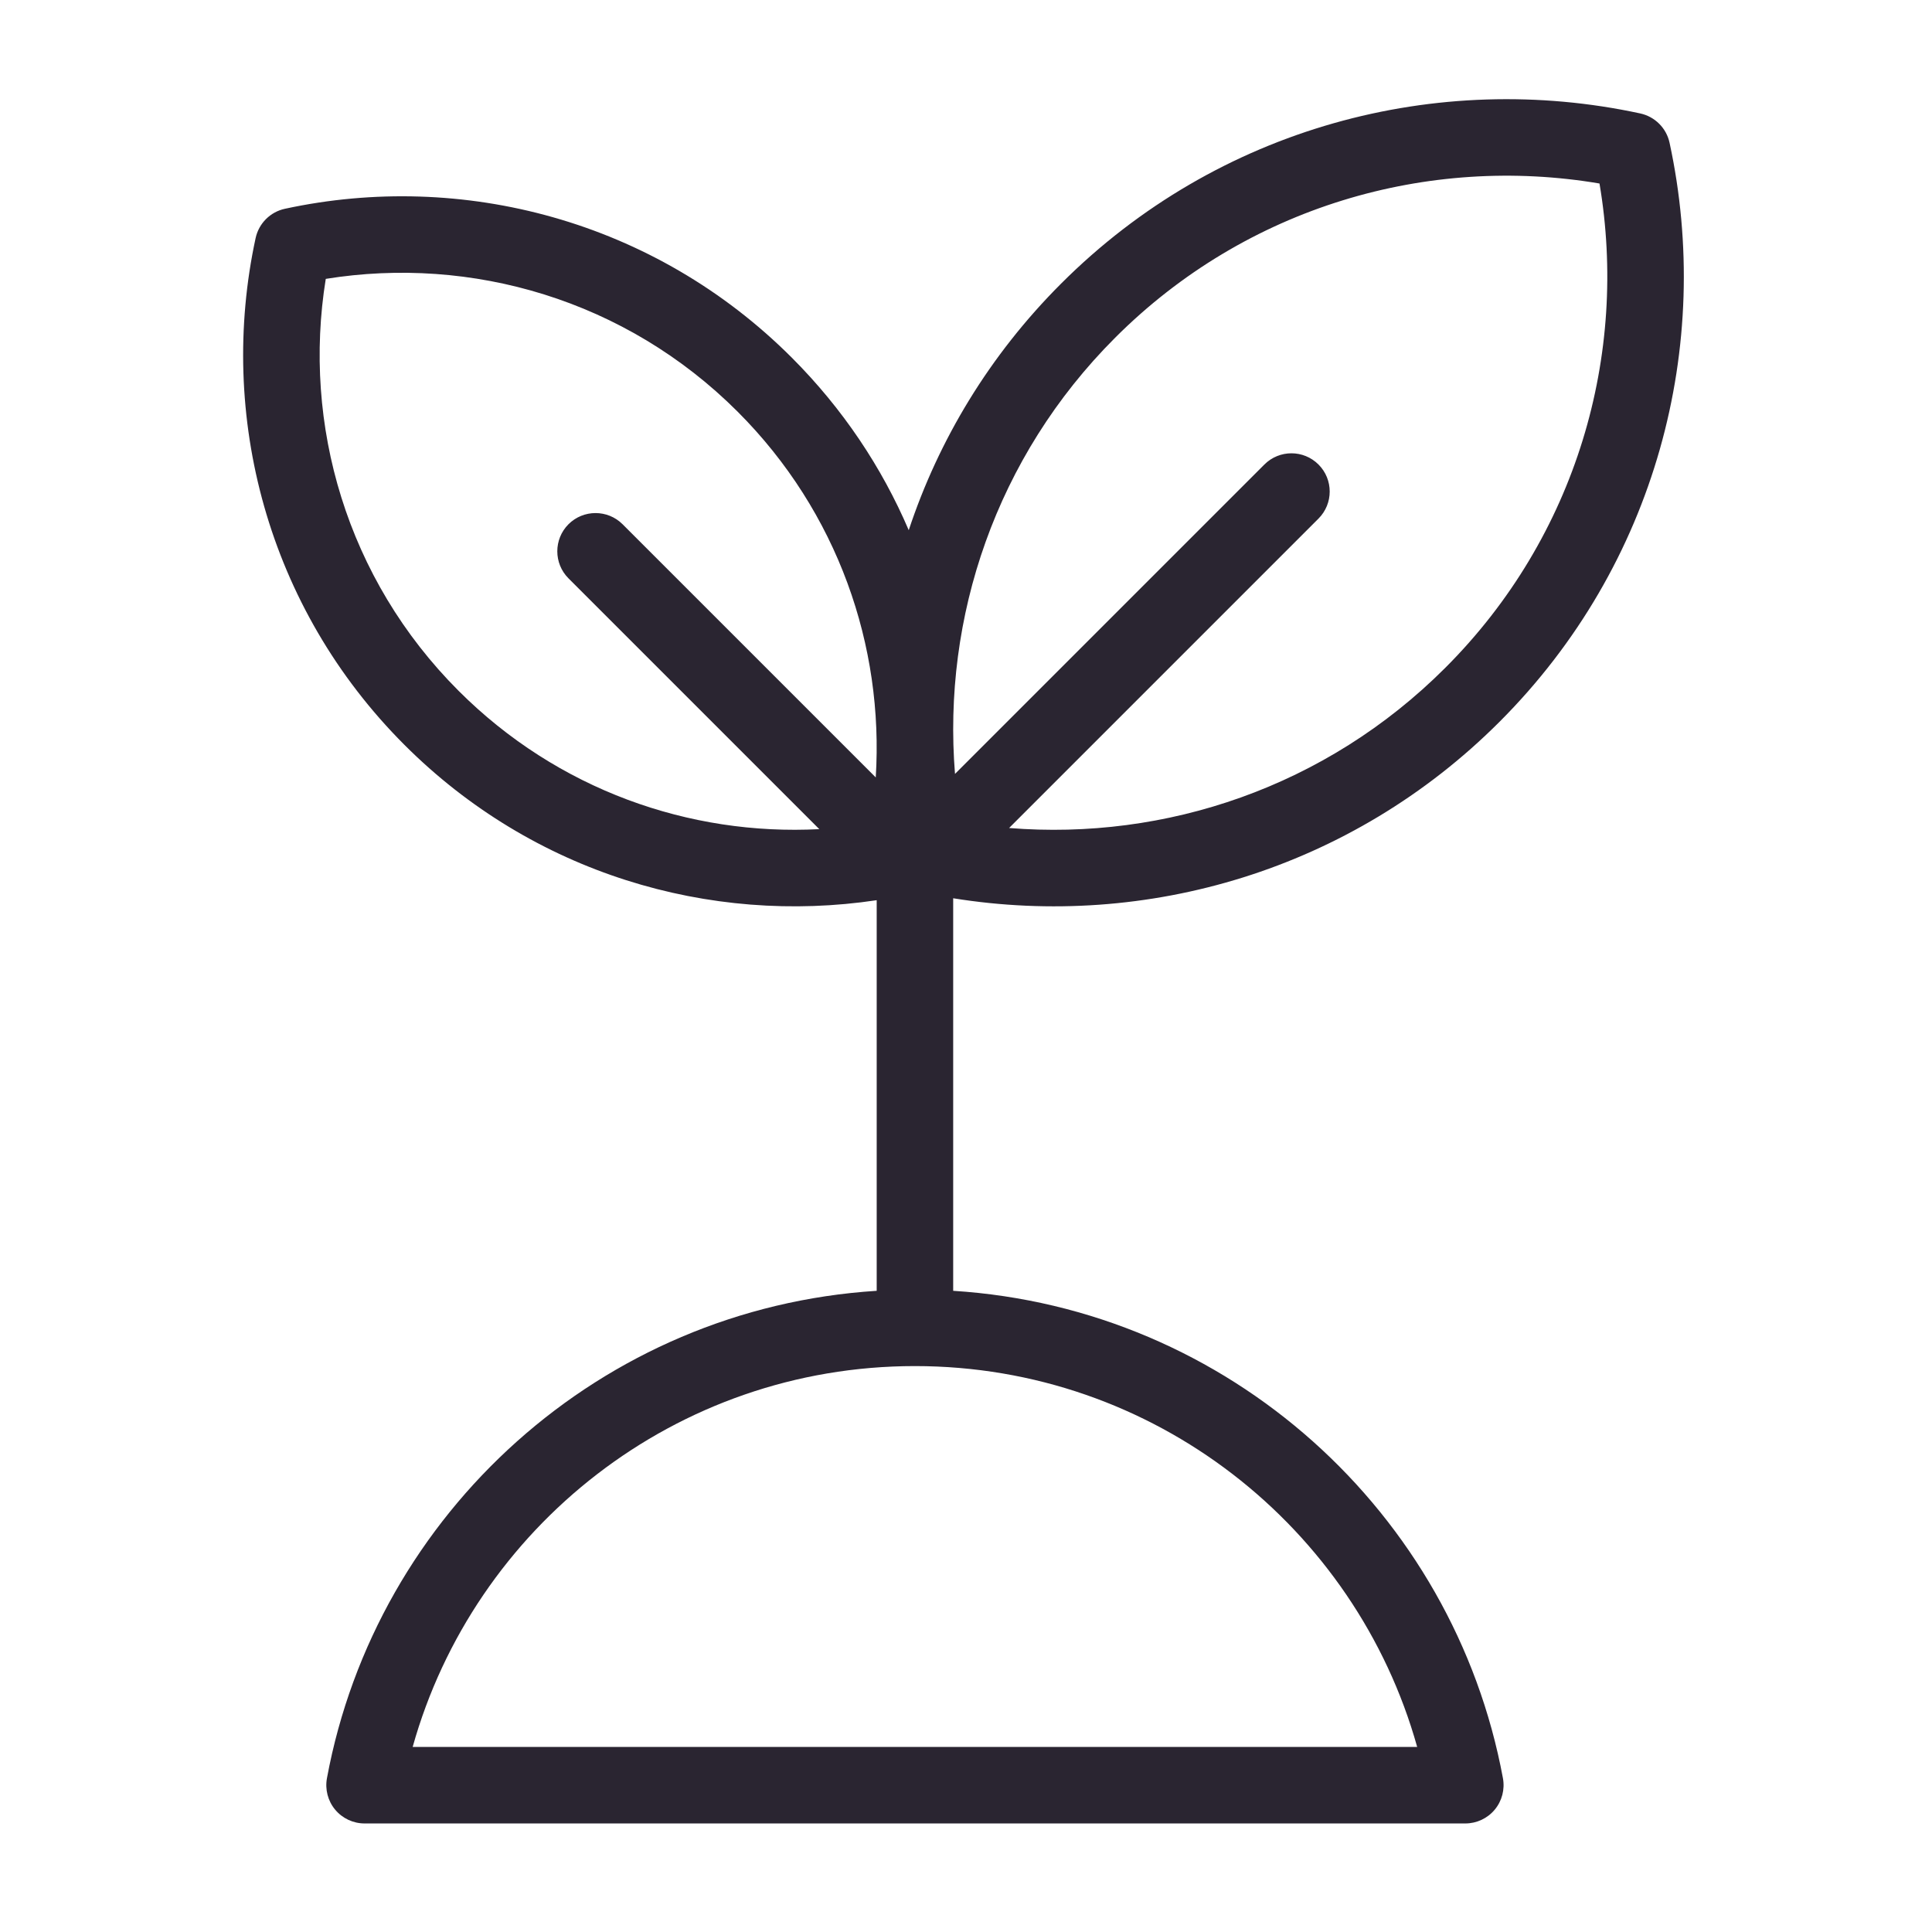 <svg width="49" height="49" viewBox="0 0 49 49" fill="none" xmlns="http://www.w3.org/2000/svg">
<path fill-rule="evenodd" clip-rule="evenodd" d="M23.047 13.445C22.367 11.856 21.378 10.368 20.082 9.071C16.594 5.583 11.717 4.325 7.226 5.295C6.854 5.375 6.564 5.666 6.483 6.038C5.513 10.528 6.772 15.406 10.259 18.893C13.52 22.154 17.996 23.467 22.235 22.831V32.738C15.248 33.18 9.54 38.361 8.292 45.1C8.24 45.384 8.316 45.676 8.5 45.897C8.685 46.119 8.958 46.247 9.246 46.247H37.164C37.452 46.247 37.725 46.119 37.91 45.897C38.094 45.676 38.17 45.384 38.118 45.1C36.87 38.361 31.162 33.18 24.175 32.738V22.782C29.068 23.571 34.259 22.079 38.029 18.309C42.014 14.325 43.453 8.752 42.344 3.621C42.264 3.249 41.973 2.958 41.6 2.877C36.47 1.769 30.897 3.208 26.912 7.193C25.093 9.011 23.805 11.16 23.048 13.446L23.047 13.445ZM10.466 44.307C12.024 38.737 17.14 34.647 23.204 34.647C29.268 34.647 34.385 38.737 35.943 44.307H10.466V44.307ZM25.593 21C29.555 21.32 33.628 19.966 36.656 16.937C39.997 13.597 41.3 8.986 40.567 4.654L40.566 4.654C36.235 3.921 31.624 5.224 28.283 8.565C25.255 11.593 23.901 15.666 24.221 19.628L32.068 11.781C32.447 11.402 33.061 11.402 33.44 11.781C33.819 12.159 33.819 12.774 33.44 13.153L25.593 21L25.593 21ZM22.211 19.717C22.419 16.387 21.252 12.986 18.71 10.443C15.867 7.6 11.952 6.478 8.262 7.073V7.074C7.666 10.763 8.789 14.679 11.631 17.521C14.142 20.032 17.489 21.201 20.779 21.029L14.418 14.668C14.04 14.29 14.04 13.675 14.418 13.296C14.797 12.918 15.411 12.918 15.79 13.296L22.211 19.717Z" fill="#2A2531"/>
</svg>
